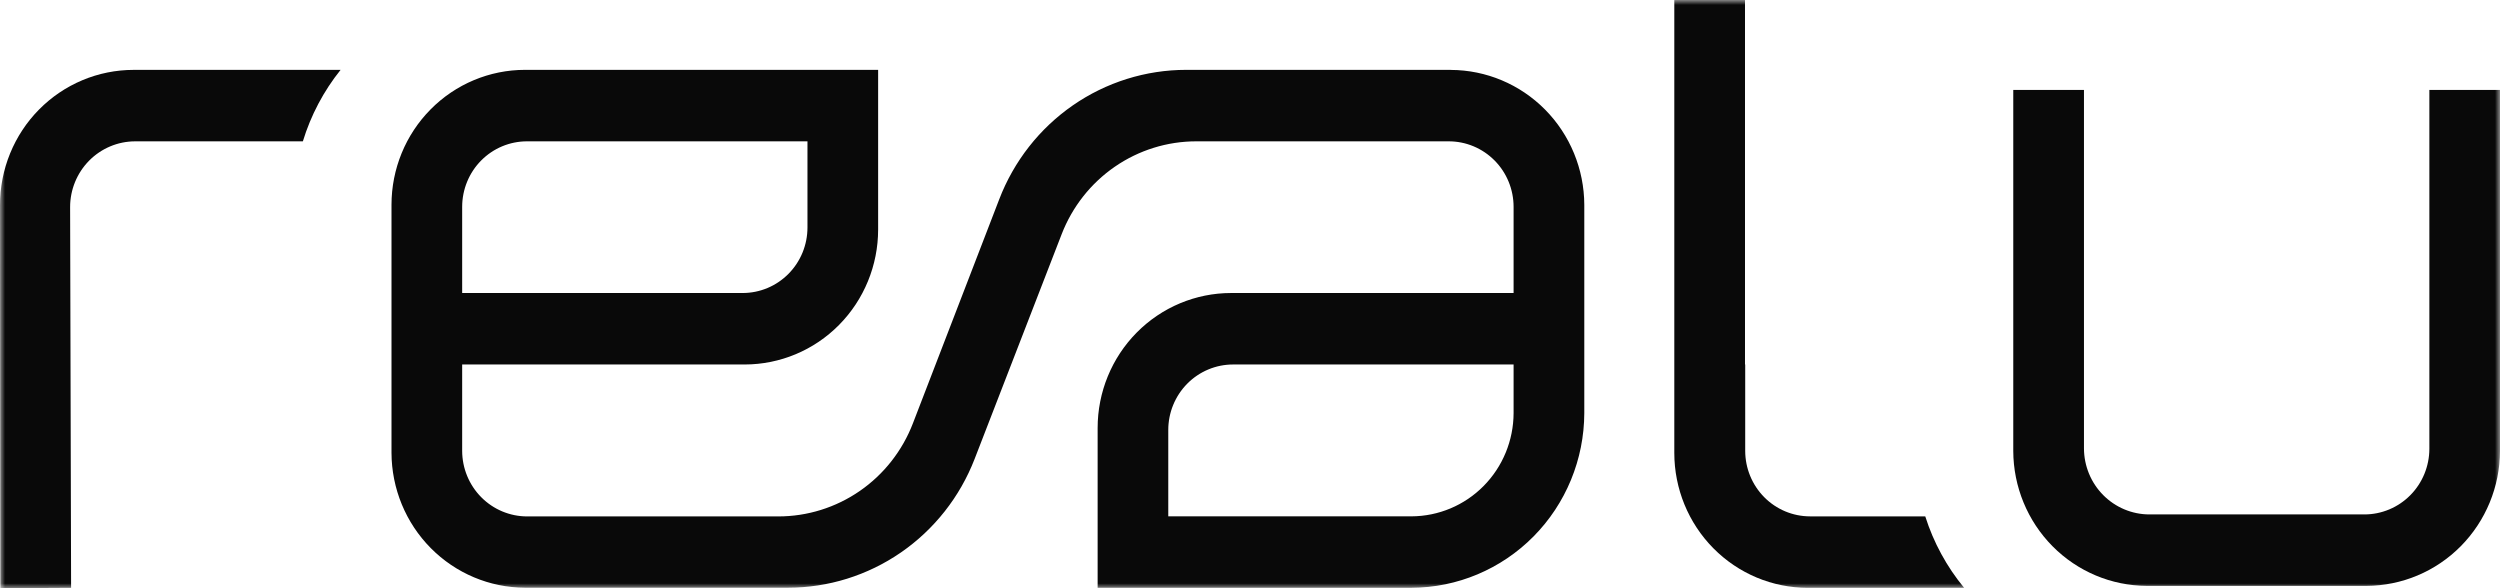 <svg width="255" height="60" viewBox="0 0 255 60" fill="none" xmlns="http://www.w3.org/2000/svg">
<mask id="mask0_914_4457" style="mask-type:luminance" maskUnits="userSpaceOnUse" x="0" y="0" width="255" height="60">
<path d="M255 0H0V60H255V0Z" fill="white"/>
</mask>
<g mask="url(#mask0_914_4457)">
<path d="M255 9.174V45.992C254.989 49.639 253.55 53.134 250.999 55.713C248.447 58.292 244.99 59.746 241.381 59.758H218.972C215.363 59.746 211.906 58.292 209.355 55.713C206.803 53.134 205.365 49.639 205.353 45.992V9.174H212.565V45.737C212.57 47.521 213.273 49.231 214.522 50.493C215.77 51.755 217.462 52.467 219.228 52.472H241.184C242.936 52.467 244.614 51.761 245.853 50.509C247.092 49.257 247.79 47.56 247.795 45.789V9.174H255Z" fill="#090909"/>
<path d="M200.341 59.959H184.398C180.786 59.959 177.322 58.509 174.768 55.927C172.214 53.346 170.779 49.845 170.779 46.194V-0.002H177.99V37.178H178.011V45.987C178.013 47.758 178.709 49.455 179.947 50.708C181.185 51.961 182.863 52.666 184.615 52.67H196.376C197.221 55.335 198.568 57.81 200.341 59.959Z" fill="#090909"/>
<path d="M34.739 7.128C33.009 9.288 31.703 11.762 30.892 14.417H13.763C12.008 14.424 10.327 15.134 9.088 16.39C7.849 17.646 7.153 19.348 7.152 21.121L7.252 59.959L0.039 60.002L7.81579e-06 20.918C-0.002 19.109 0.349 17.317 1.032 15.645C1.716 13.972 2.718 12.452 3.983 11.172C5.248 9.891 6.75 8.875 8.403 8.181C10.056 7.487 11.829 7.13 13.619 7.128H34.739Z" fill="#090909"/>
<path d="M147.975 7.125H120.989C116.864 7.127 112.836 8.389 109.433 10.745C106.031 13.101 103.412 16.443 101.921 20.33L93.121 43.17C92.046 45.971 90.158 48.379 87.705 50.075C85.252 51.771 82.348 52.678 79.375 52.675H53.752C52 52.67 50.322 51.965 49.083 50.712C47.844 49.46 47.146 47.763 47.141 45.992V37.178H75.95C79.562 37.178 83.026 35.727 85.58 33.146C88.134 30.564 89.569 27.063 89.569 23.412V7.125H53.551C49.94 7.125 46.475 8.575 43.922 11.157C41.367 13.738 39.933 17.24 39.933 20.89V46.182C39.945 49.829 41.383 53.324 43.935 55.902C46.486 58.481 49.943 59.935 53.551 59.947H80.358C84.474 59.95 88.494 58.697 91.894 56.352C95.293 54.008 97.914 50.681 99.413 46.807L108.286 23.896C109.366 21.101 111.255 18.701 113.706 17.009C116.157 15.318 119.057 14.414 122.025 14.416H147.774C148.643 14.416 149.503 14.588 150.305 14.924C151.107 15.26 151.836 15.752 152.45 16.373C153.064 16.993 153.551 17.73 153.883 18.541C154.215 19.352 154.386 20.221 154.386 21.099V29.887H125.577C121.965 29.887 118.501 31.337 115.947 33.919C113.393 36.5 111.959 40.001 111.959 43.652V59.954H143.969C148.64 59.94 153.115 58.058 156.418 54.72C159.721 51.382 161.583 46.859 161.598 42.138V20.897C161.586 17.25 160.147 13.756 157.596 11.177C155.044 8.598 151.587 7.144 147.979 7.132M47.141 21.099C47.141 20.221 47.312 19.352 47.644 18.541C47.976 17.73 48.463 16.993 49.077 16.373C49.691 15.752 50.42 15.26 51.222 14.924C52.024 14.588 52.884 14.416 53.752 14.416H82.362V23.204C82.362 24.082 82.191 24.951 81.859 25.762C81.527 26.573 81.04 27.309 80.426 27.93C79.812 28.551 79.083 29.043 78.281 29.379C77.478 29.714 76.618 29.887 75.75 29.887H47.141V21.099ZM154.386 42.138C154.378 44.928 153.278 47.601 151.326 49.574C149.374 51.547 146.729 52.658 143.969 52.667H119.164V43.86C119.163 42.983 119.334 42.114 119.666 41.303C119.999 40.492 120.486 39.755 121.1 39.134C121.714 38.514 122.442 38.022 123.245 37.686C124.047 37.35 124.907 37.177 125.775 37.178H154.386V42.138Z" fill="#090909"/>
</g>
</svg>
